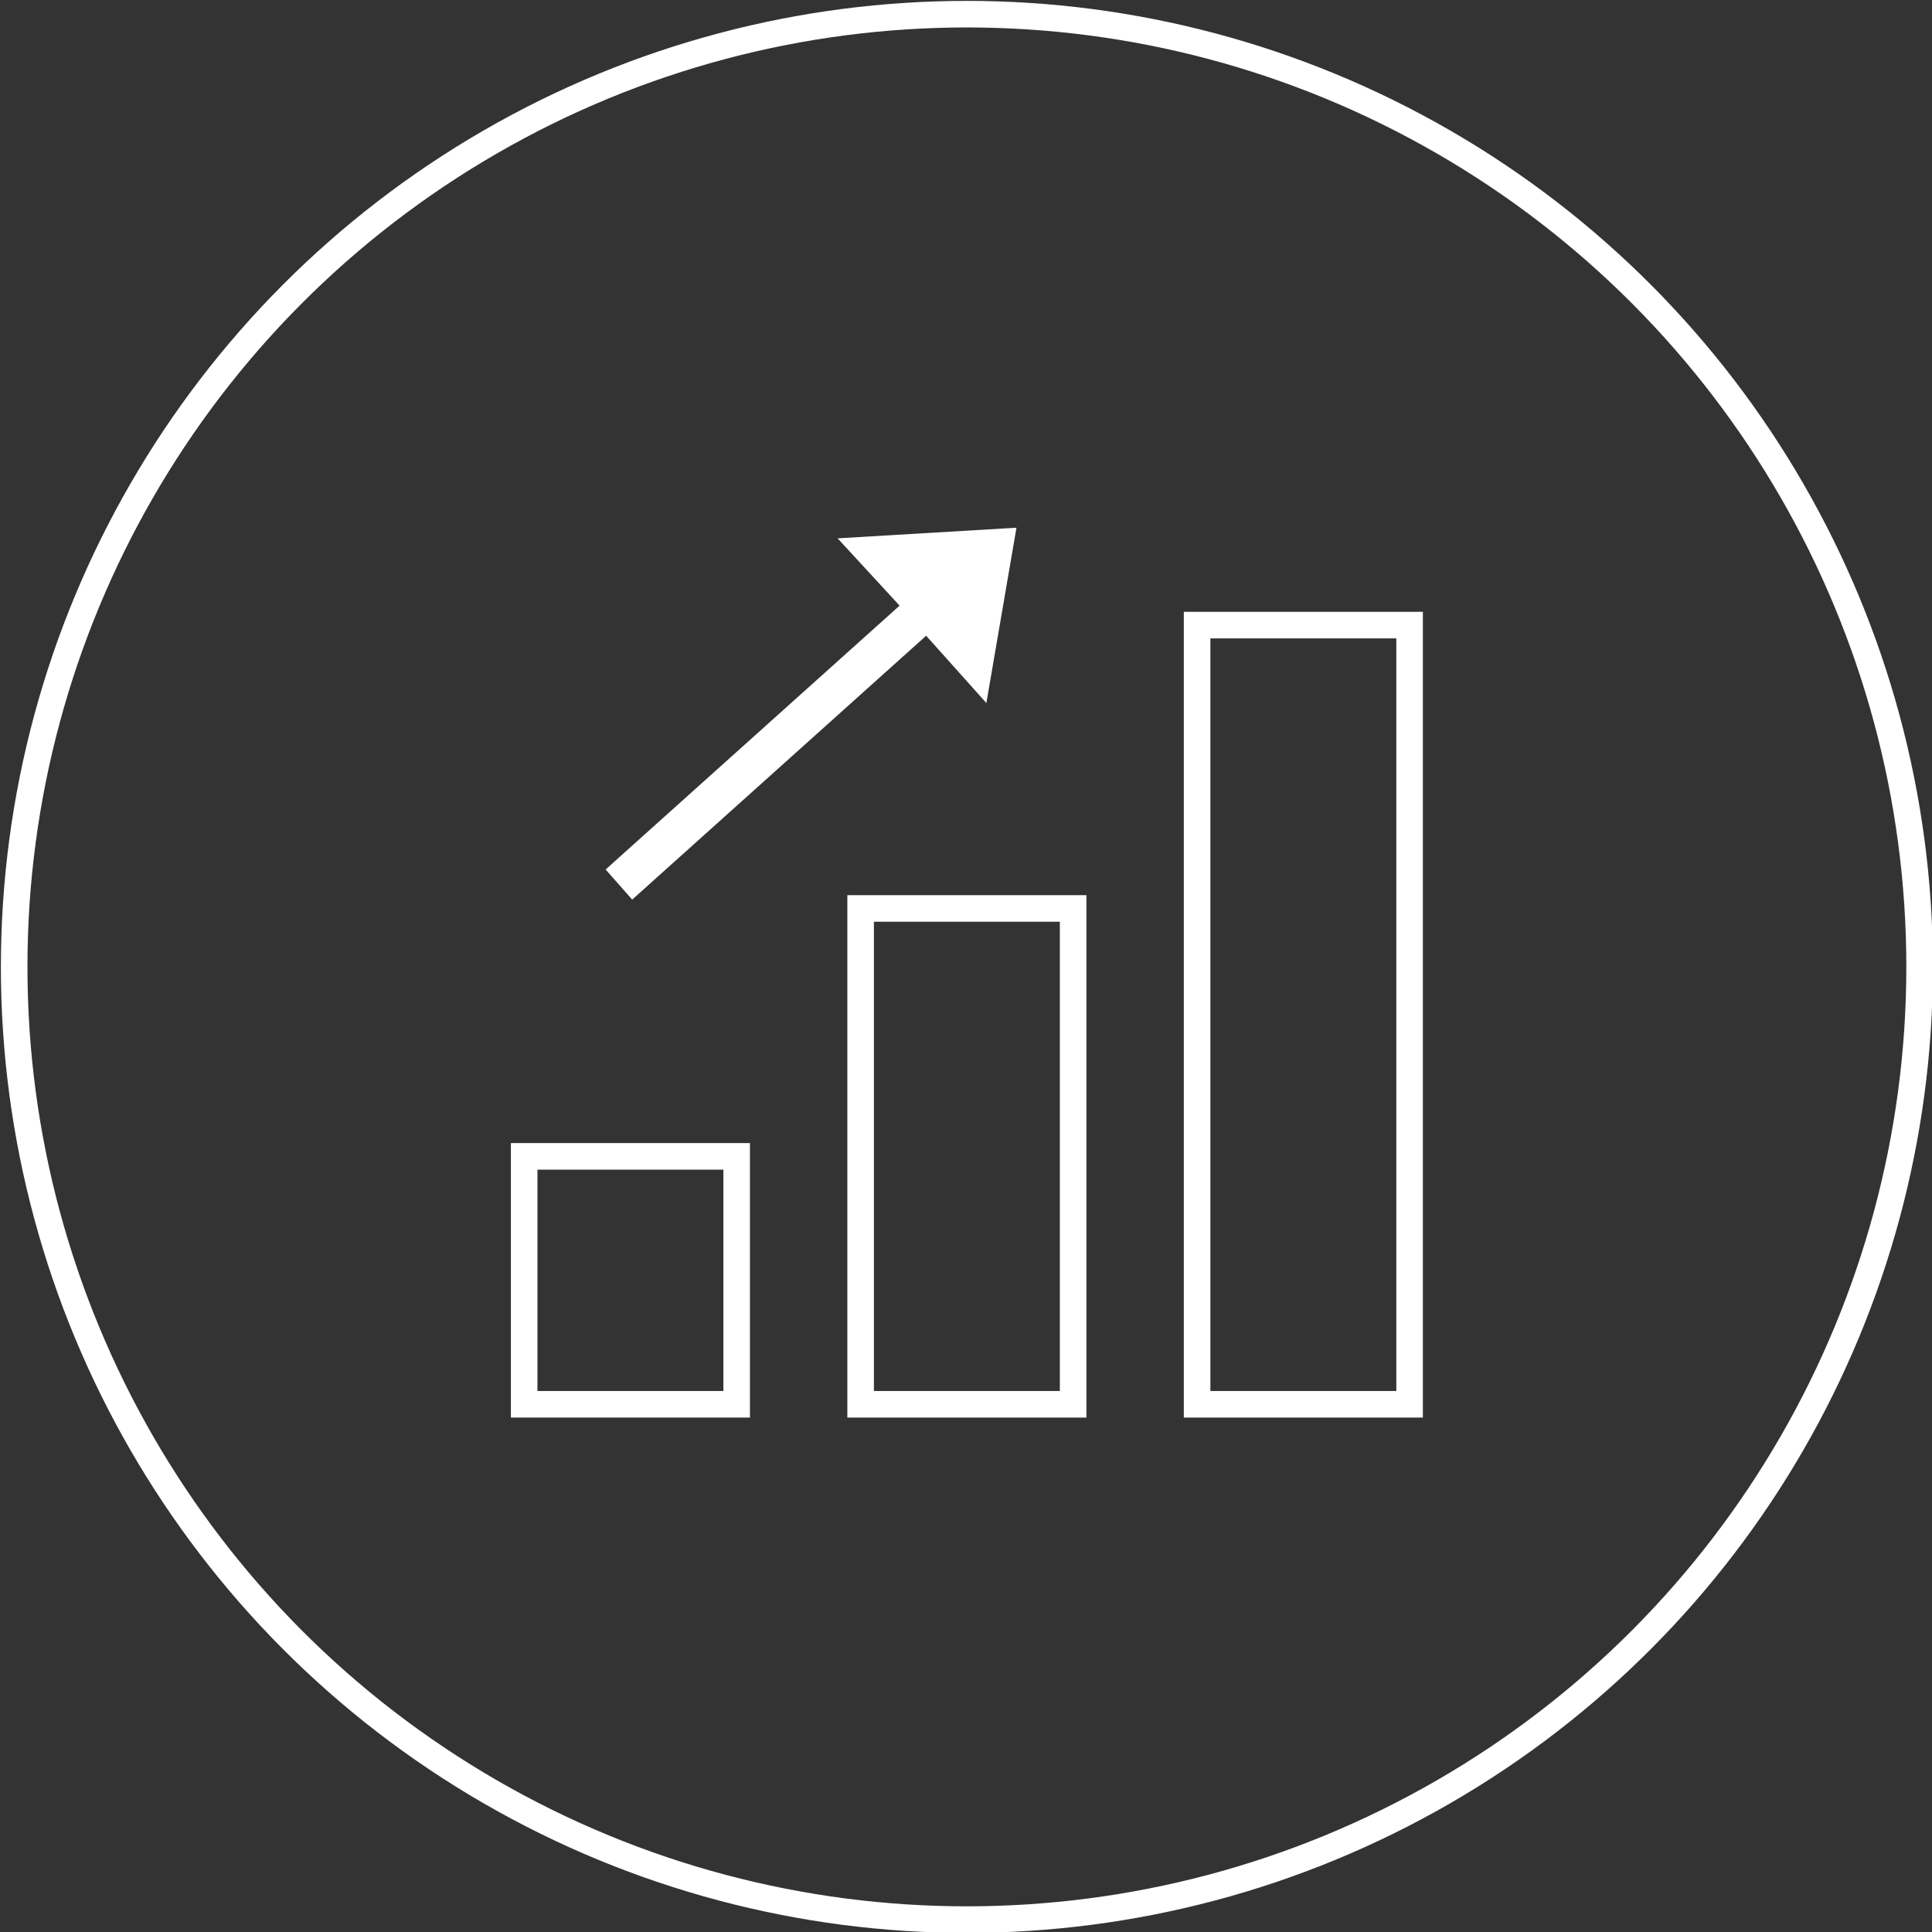 <?xml version="1.0" encoding="utf-8"?>
<!-- Generator: Adobe Illustrator 22.1.0, SVG Export Plug-In . SVG Version: 6.00 Build 0)  -->
<svg version="1.1" id="Calque_1" xmlns="http://www.w3.org/2000/svg" xmlns:xlink="http://www.w3.org/1999/xlink" x="0px" y="0px"
	 width="109.1px" height="109.1px" viewBox="0 0 109.1 109.1" style="enable-background:new 0 0 109.1 109.1;" xml:space="preserve"
	>
<rect x="0" y="0" width="109.1" height="109.1" fill="#333333" stroke="none"/>
<style type="text/css">
	.st0{fill:none;stroke:#FFFFFF;stroke-width:1.5;stroke-linecap:square;stroke-miterlimit:10;}
	.st1{fill:#FFFFFF;}
</style>
<path class="st0" d="M29.6,65.3h12v14h-12V65.3z M48.6,51.3h12v28h-12V51.3z M67.6,35.3h12v44h-12V35.3z"/>
<polygon class="st1" points="35.7,50.8 34.2,49.1 50.8,34.2 47.3,30.4 57.4,29.8 55.7,39.7 52.3,35.9 "/>
<g>
	<circle class="st0" cx="54.6" cy="54.6" r="53.8"/>
</g>
</svg>
